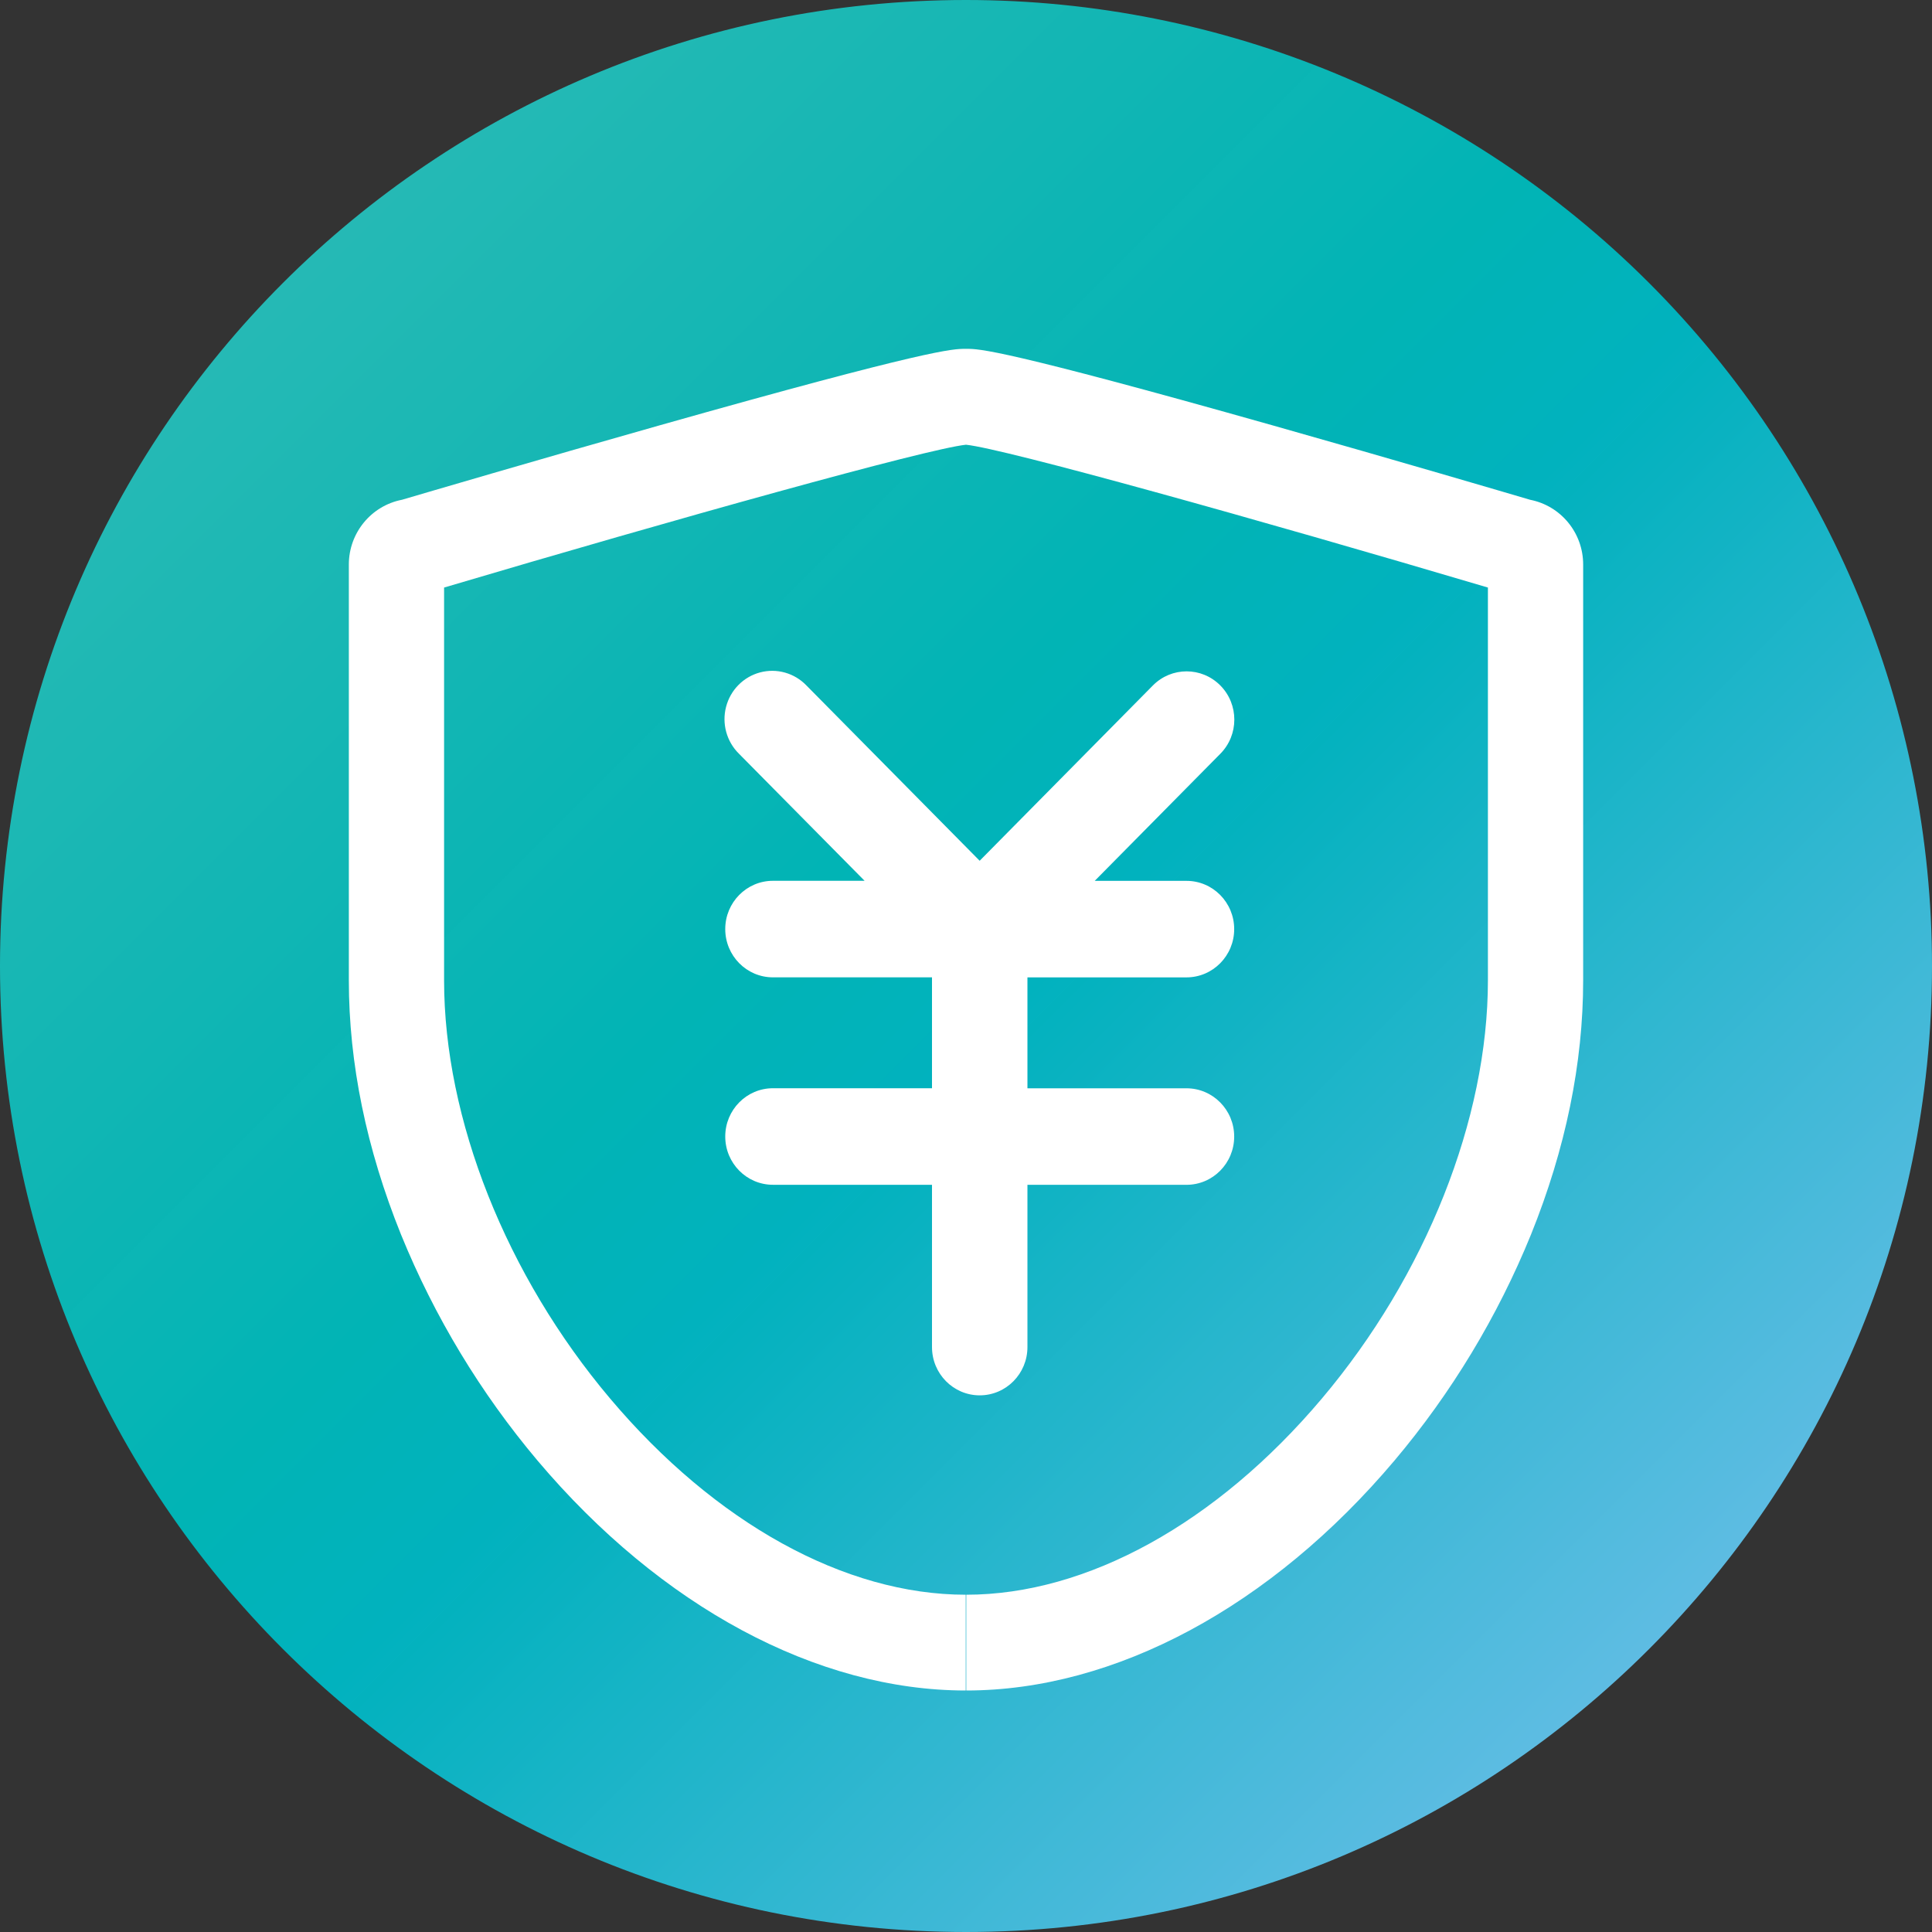<?xml version="1.0" encoding="UTF-8"?>
<svg width="70px" height="70px" viewBox="0 0 70 70" version="1.1" xmlns="http://www.w3.org/2000/svg" xmlns:xlink="http://www.w3.org/1999/xlink">
    <rect x="0" y="0" width="70" height="70" fill="#333333" stroke="none"/>
    <!-- Generator: Sketch 54.1 (76490) - https://sketchapp.com -->
    <title>确保成本</title>
    <desc>Created with Sketch.</desc>
    <defs>
        <linearGradient x1="0%" y1="0%" x2="100%" y2="100%" id="linearGradient-1">
            <stop stop-color="#39BDB5" offset="0%"></stop>
            <stop stop-color="#00B5B6" stop-opacity="0.988" offset="43.91%"></stop>
            <stop stop-color="#00B3BF" stop-opacity="0.99" offset="52.239%"></stop>
            <stop stop-color="#89C1F4" offset="100%"></stop>
        </linearGradient>
    </defs>
    <g id="Page-1" stroke="none" stroke-width="1" fill="none" fill-rule="evenodd">
        <g id="LinkActive" transform="translate(-1138, -2726)" fill-rule="nonzero">
            <g id="产品4个优势" transform="translate(152, 2719)">
                <g id="确保成本" transform="translate(986, 7)">
                    <path d="M35,0 C15.67,-1.18361906e-15 2.36723813e-15,15.67 0,35 C-2.36723813e-15,54.33 15.67,70 35,70 C54.33,70 70,54.33 70,35 C70,25.717 66.313,16.815 59.749,10.251 C53.185,3.687 44.283,5.68393919e-16 35,0 Z" id="形状" fill="url(#linearGradient-1)"></path>
                    <path d="M35.497,50.556 C36.452,50.556 37.226,49.773 37.226,48.807 L37.226,42.928 L42.988,42.928 C43.943,42.928 44.717,42.146 44.717,41.18 C44.717,40.214 43.943,39.431 42.988,39.431 L37.226,39.431 L37.226,35.412 L42.988,35.412 C43.943,35.412 44.717,34.629 44.717,33.664 C44.717,32.698 43.943,31.915 42.988,31.915 L39.664,31.915 L44.215,27.31 C44.891,26.628 44.891,25.52 44.216,24.837 C43.541,24.154 42.447,24.153 41.771,24.836 L35.495,31.187 L29.219,24.836 C28.784,24.383 28.142,24.203 27.539,24.363 C26.936,24.523 26.465,25 26.307,25.61 C26.148,26.22 26.327,26.869 26.774,27.309 L31.326,31.913 L28.005,31.913 C27.051,31.913 26.277,32.696 26.277,33.662 C26.277,34.628 27.051,35.411 28.005,35.411 L33.768,35.411 L33.768,39.429 L28.005,39.429 C27.051,39.429 26.277,40.212 26.277,41.178 C26.277,42.144 27.051,42.927 28.005,42.927 L33.768,42.927 L33.768,48.807 C33.768,49.773 34.542,50.556 35.497,50.556 Z M55.436,18.107 C54.753,17.905 50.5,16.653 46.124,15.416 C36.299,12.639 35.471,12.639 35.027,12.639 L34.973,12.639 C34.528,12.639 33.7,12.639 23.878,15.417 C19.503,16.654 15.25,17.906 14.566,18.107 C13.449,18.323 12.641,19.306 12.639,20.45 L12.639,35.52 C12.639,38.524 13.275,41.624 14.531,44.734 C15.741,47.706 17.41,50.468 19.474,52.918 C23.946,58.213 29.6,61.25 34.99,61.25 L34.99,57.78 C30.615,57.78 25.919,55.189 22.106,50.672 C18.338,46.21 16.09,40.546 16.09,35.52 L16.09,21.288 C24.456,18.809 33.582,16.262 35,16.113 C36.419,16.262 45.544,18.809 53.91,21.288 L53.91,35.52 C53.91,40.546 51.661,46.21 47.894,50.672 C44.08,55.189 39.384,57.78 35.01,57.78 L35.01,61.25 C40.4,61.25 46.054,58.214 50.525,52.918 C52.59,50.468 54.259,47.706 55.469,44.734 C56.725,41.624 57.361,38.524 57.361,35.52 L57.361,20.45 C57.36,19.306 56.553,18.324 55.436,18.107 Z" id="形状" fill="#FFFFFF"></path>
                </g>
            </g>
        </g>
    </g>
</svg>